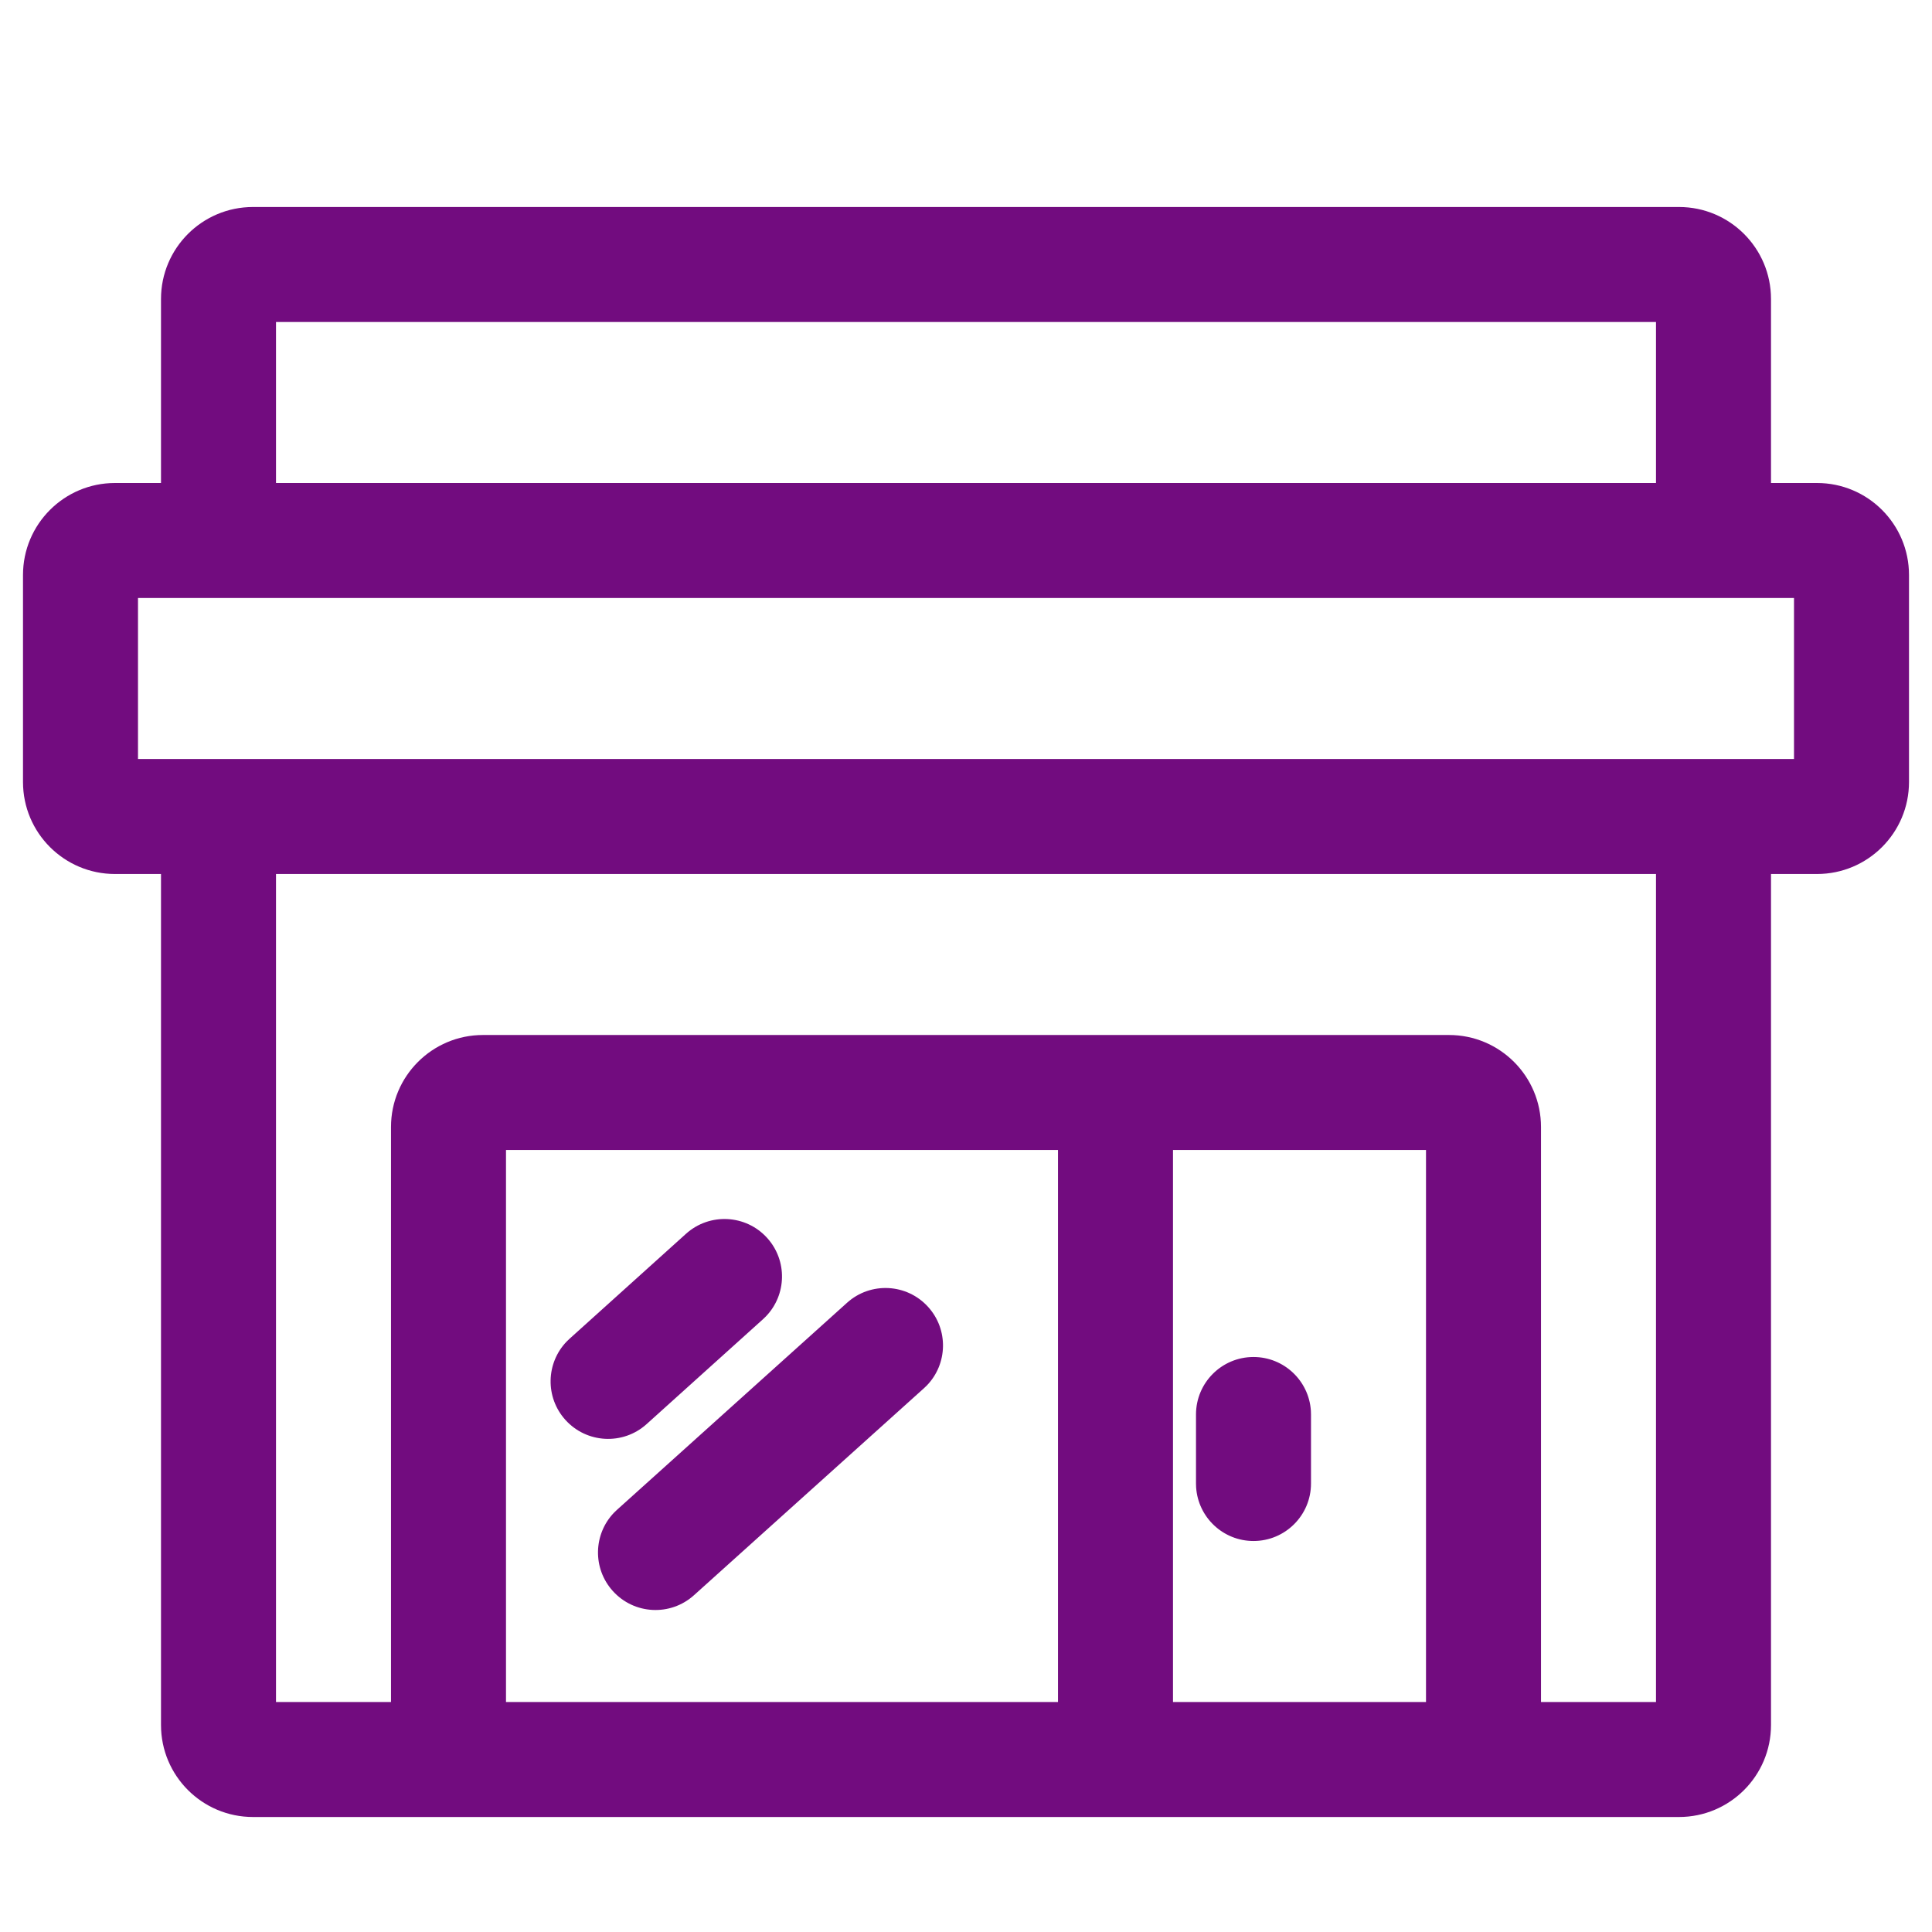 <?xml version="1.0" encoding="UTF-8"?>
<svg width="84px" height="84px" viewBox="0 0 84 84" version="1.1" xmlns="http://www.w3.org/2000/svg" xmlns:xlink="http://www.w3.org/1999/xlink">
    <title>about us-CITY</title>
    <g id="about-us-CITY" stroke="none" stroke-width="1" fill="none" fill-rule="evenodd">
        <path d="M73,9 C75.209,9 77,10.791 77,13 L77,21 L79,21 C81.209,21 83,22.791 83,25 L83,34 C83,36.209 81.209,38 79,38 L77,38 L77,75 C77,77.209 75.209,79 73,79 L11,79 C8.791,79 7,77.209 7,75 L7,38 L5,38 C2.791,38 1,36.209 1,34 L1,25 C1,22.791 2.791,21 5,21 L7,21 L7,13 C7,10.791 8.791,9 11,9 L73,9 Z M72,38 L12,38 L12,74 L17,74 L17,49 C17,46.791 18.791,45 21,45 L63,45 C65.209,45 67,46.791 67,49 L67,74 L72,74 L72,38 Z M46,50 L22,50 L22,74 L46,74 L46,50 Z M62,50 L51,50 L51,74 L62,74 L62,50 Z M40.358,56.828 C41.242,57.809 41.204,59.298 40.301,60.234 L40.172,60.358 L30.172,69.358 C29.146,70.282 27.565,70.199 26.642,69.172 C25.758,68.191 25.796,66.702 26.699,65.766 L26.828,65.642 L36.828,56.642 C37.854,55.718 39.435,55.801 40.358,56.828 Z M54.5,59 C55.825,59 56.91,60.032 56.995,61.336 L57,61.5 L57,64.5 C57,65.881 55.881,67 54.5,67 C53.175,67 52.09,65.968 52.005,64.664 L52,64.5 L52,61.5 C52,60.119 53.119,59 54.5,59 Z M33.357,53.826 C34.241,54.807 34.205,56.296 33.302,57.233 L33.174,57.357 L28.113,61.918 C27.087,62.842 25.507,62.76 24.582,61.734 C23.698,60.753 23.735,59.264 24.637,58.328 L24.766,58.204 L29.826,53.643 C30.852,52.719 32.433,52.801 33.357,53.826 Z M78,26 L6,26 L6,33 L78,33 L78,26 Z M72,14 L12,14 L12,21 L72,21 L72,14 Z" id="Combined-Shape" fill="#720C7F" fill-rule="nonzero"></path>
    </g>
</svg>
